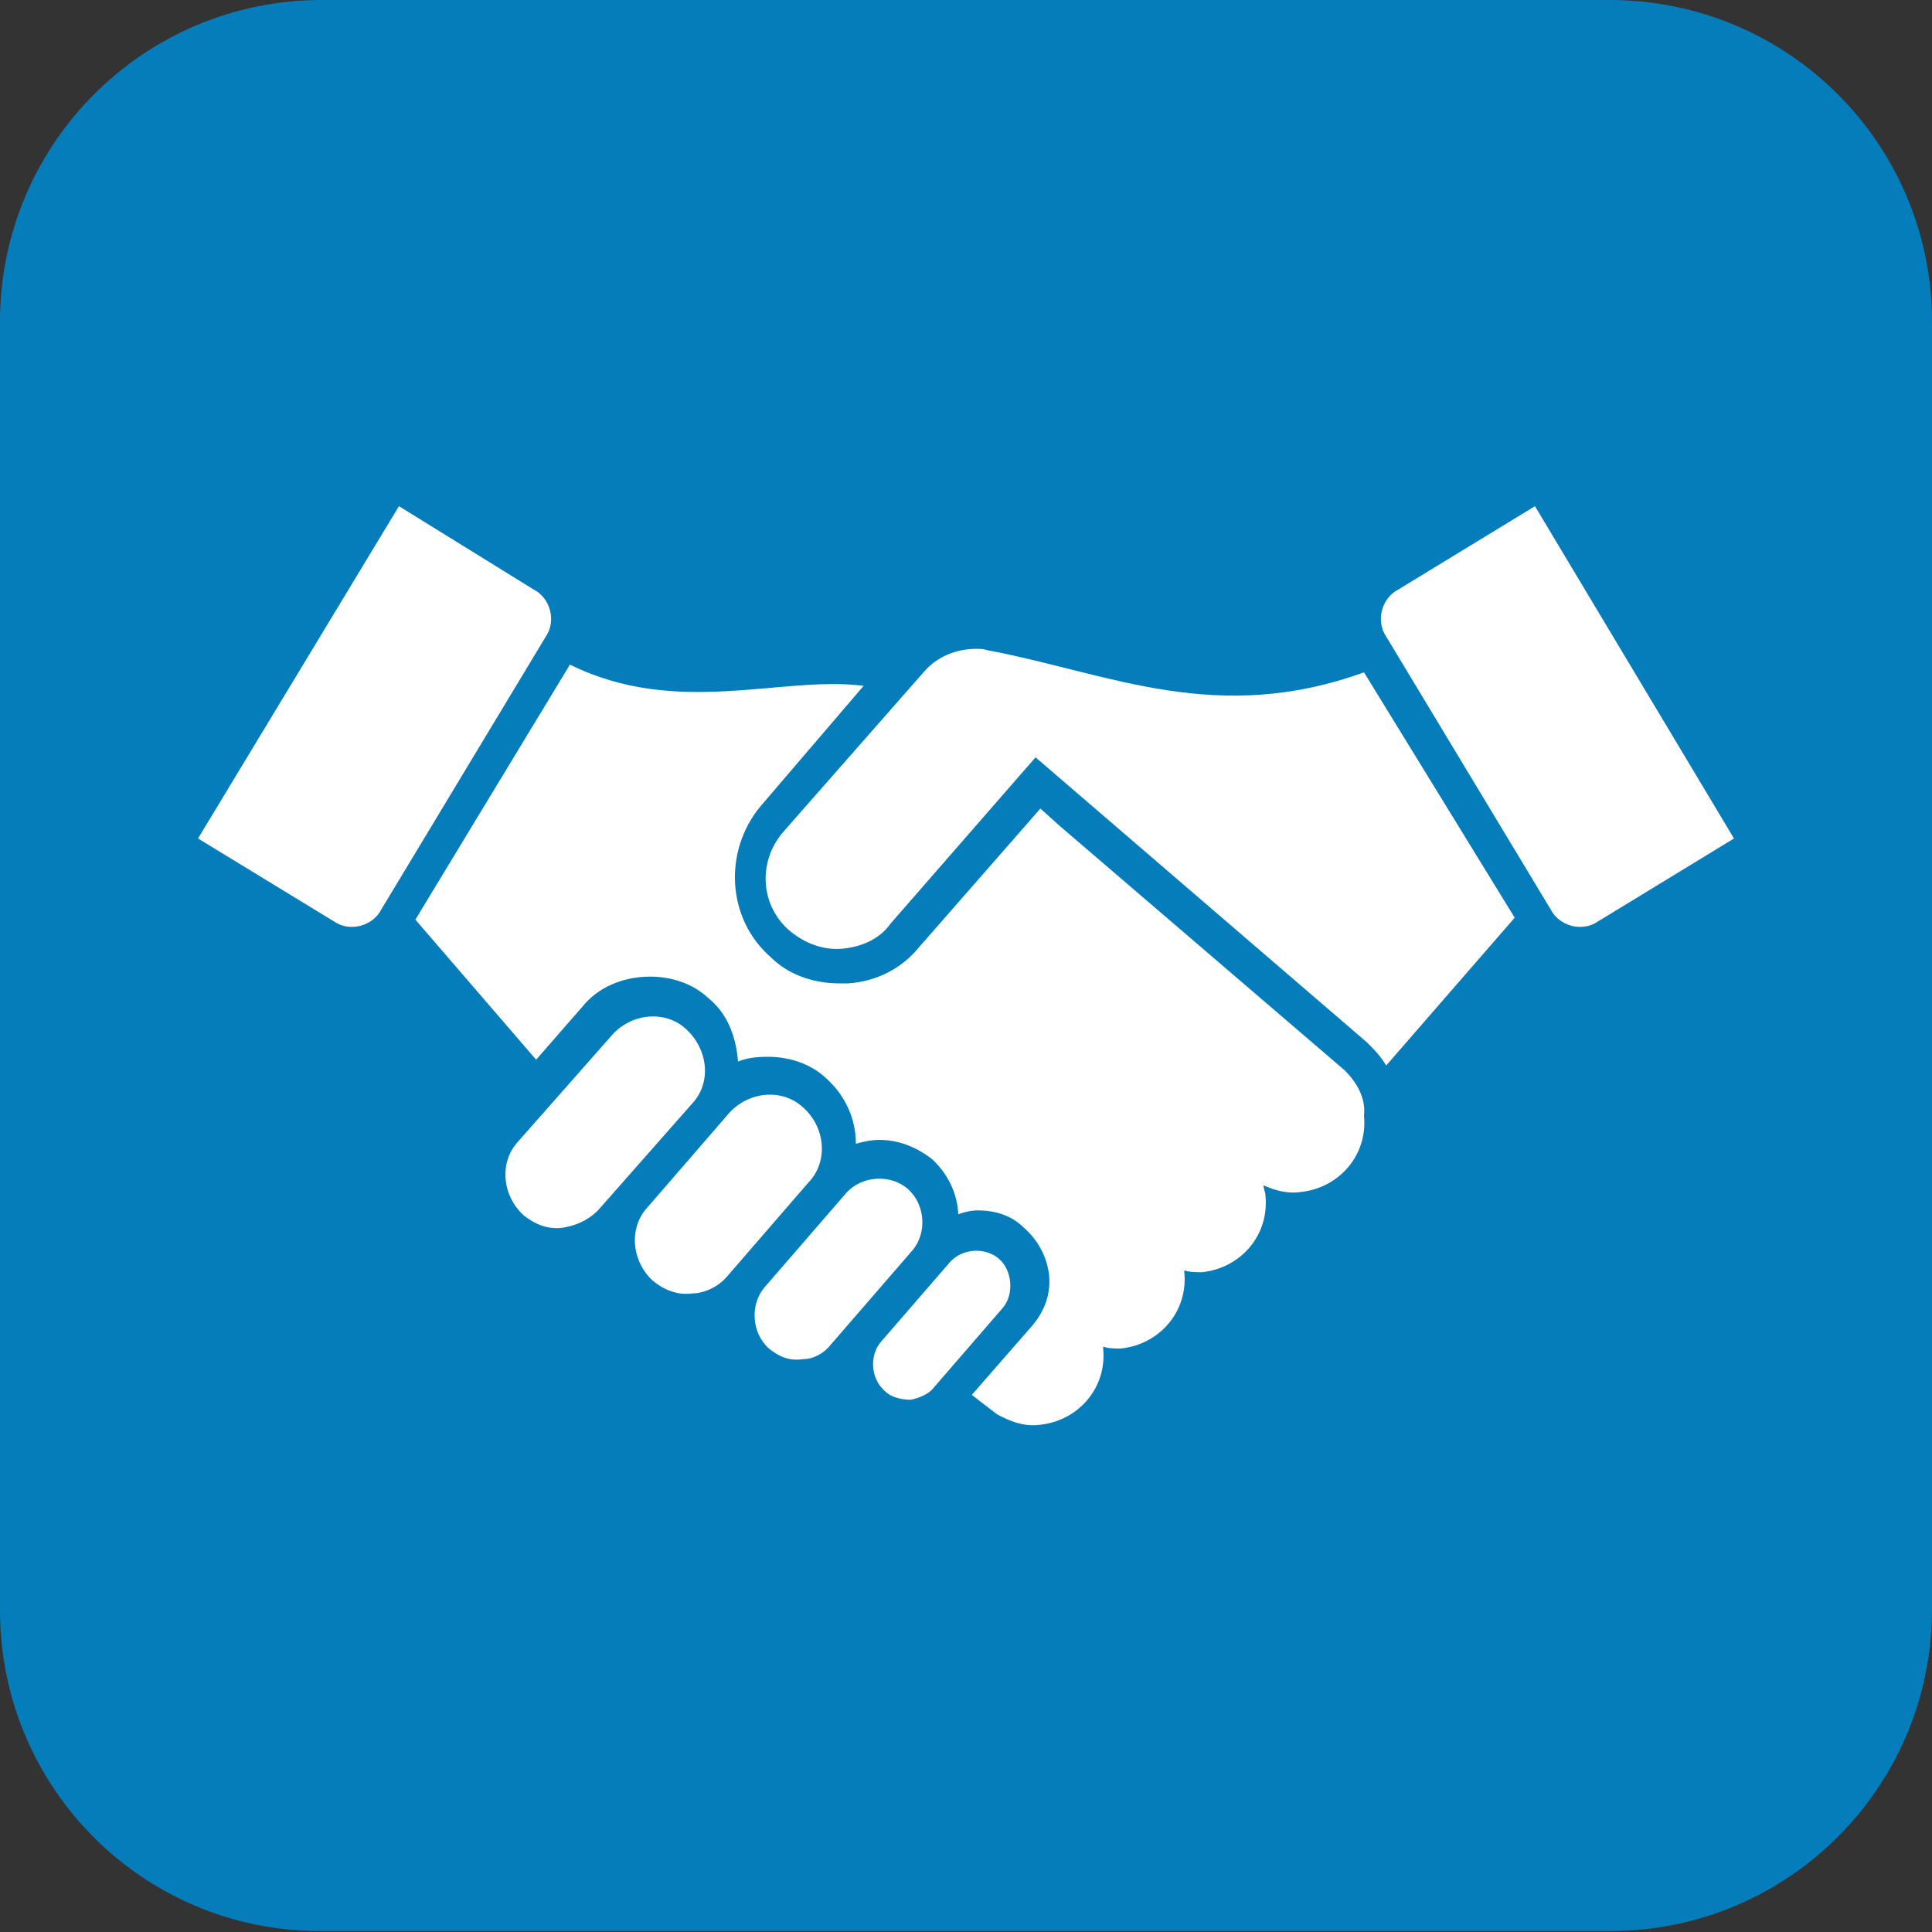 <?xml version="1.0" encoding="UTF-8"?> <svg xmlns="http://www.w3.org/2000/svg" xmlns:xlink="http://www.w3.org/1999/xlink" version="1.1" id="Layer_1" x="0px" y="0px" width="200px" height="200px" viewBox="0 0 200 200" style="enable-background:new 0 0 200 200;" xml:space="preserve"><rect x="0" y="0" width="200" height="200" fill="#333333" stroke="none"/> <style type="text/css"> .st0{fill-rule:evenodd;clip-rule:evenodd;fill:#057DBB;} .st1{fill:#FFFFFF;} </style> <g> <path class="st0" d="M0,33.3C0,14.9,14.9,0,33.3,0h133.3C185.1,0,200,14.9,200,33.3v133.3c0,18.4-14.9,33.3-33.3,33.3H33.3 C14.9,200,0,185.1,0,166.7V33.3z"></path> <g> <path class="st1" d="M94.3,144.9c-0.9,0-2-0.2-2.7-0.9c-1.5-1.3-1.6-3.7-0.4-5.1l7.1-8.2c1.3-1.5,3.7-1.6,5.1-0.4s1.6,3.7,0.4,5.1 l-7.1,8.2C96.2,144.3,95.2,144.7,94.3,144.9L94.3,144.9z"></path> <path class="st1" d="M83.1,140.7c-1.3,0.2-2.4-0.2-3.5-1.1c-1.8-1.6-2-4.6-0.4-6.4l8.4-9.7c1.6-1.8,4.6-2,6.4-0.4 c1.8,1.6,2,4.6,0.4,6.4l-8.4,9.7C85.3,140.1,84.2,140.7,83.1,140.7L83.1,140.7z"></path> <path class="st1" d="M71.6,133.9c-1.5,0.2-2.9-0.4-4-1.3c-2.2-2-2.6-5.5-0.5-7.7l8.4-9.7c2-2.2,5.5-2.6,7.7-0.5 c2.2,2,2.6,5.5,0.5,7.7l-8.4,9.7C74.4,133.2,72.9,133.9,71.6,133.9L71.6,133.9z"></path> <path class="st1" d="M58.2,127.1c-1.5,0.2-2.9-0.4-4-1.3c-2.2-2-2.6-5.5-0.5-7.7l9.7-11c2-2.2,5.5-2.6,7.7-0.5s2.6,5.5,0.5,7.7 l-9.7,11C60.8,126.4,59.5,126.9,58.2,127.1L58.2,127.1z"></path> <path class="st1" d="M20.5,86.8l14.1,8.6c1.6,1.1,4,0.5,4.9-1.3l17-28.2c1.1-1.6,0.5-4-1.3-4.9l-13.9-8.6L20.5,86.8L20.5,86.8 L20.5,86.8z"></path> <path class="st1" d="M139.2,110.8l-29.5-25.3l-2-1.8L95.1,98.1c-1.8,2.2-4.4,3.5-7.3,3.7c-0.4,0-0.7,0-0.9,0 c-2.7,0-5.3-0.9-7.1-2.7c-4.6-4-4.9-11-1.1-15.6L89.4,71C81,69.9,70.1,74.3,59,68.8L43,95.2l12.5,14.5l4.8-5.5 c1.6-2,4.2-3.1,7-3.1l0,0c2.2,0,4.4,0.7,6,2.2c2,1.6,2.9,4,3.1,6.6c0.9-0.4,2-0.5,3.1-0.5c2.2,0,4.4,0.7,6,2.2 c2,1.8,3.1,4.2,3.1,6.8c0.7-0.2,1.6-0.4,2.4-0.4l0,0c2,0,3.8,0.7,5.5,2c1.6,1.5,2.6,3.5,2.7,5.7c0.5-0.2,1.3-0.4,2-0.4l0,0 c1.8,0,3.5,0.5,4.8,1.8c1.5,1.3,2.4,3.1,2.6,4.9c0.2,2-0.5,3.8-1.8,5.3l-6.2,7.1l2.6,2c1.3,0.7,2.7,1.3,4.4,1.1 c4-0.4,7-3.8,6.6-7.9v-0.2c0.5,0.2,1.3,0.2,1.8,0.2c4-0.4,7-3.8,6.6-7.9v-0.2c0.5,0.2,1.3,0.2,1.8,0.2c4-0.4,7-3.8,6.6-7.9 c0-0.4-0.2-0.7-0.2-1.1c1.1,0.5,2.4,0.9,3.8,0.7c4-0.4,7-3.8,6.6-7.9C141.4,113.7,140.5,112.1,139.2,110.8L139.2,110.8z"></path> <path class="st1" d="M179.5,86.8l-14.1,8.6c-1.6,1.1-4,0.5-4.9-1.3l-17-28.2c-1.1-1.6-0.5-4,1.3-4.9l14.1-8.6L179.5,86.8 L179.5,86.8L179.5,86.8z"></path> <path class="st1" d="M141.2,69.6c-15.2,5.5-26.2,0.2-38.5-2.2c-0.2,0-0.9-0.2-0.9-0.2c-2.2-0.2-4.6,0.5-6.2,2.4L81.1,86.1 c-2.7,3.1-2.4,7.7,0.7,10.3c1.6,1.3,3.5,2,5.5,1.8c1.8-0.2,3.7-0.9,4.9-2.6l15-17.2l34.3,29.5l0,0l0,0c0.9,0.9,1.3,1.3,2,2.4 L156.8,95L141.2,69.6L141.2,69.6L141.2,69.6z"></path> </g> </g> </svg> 